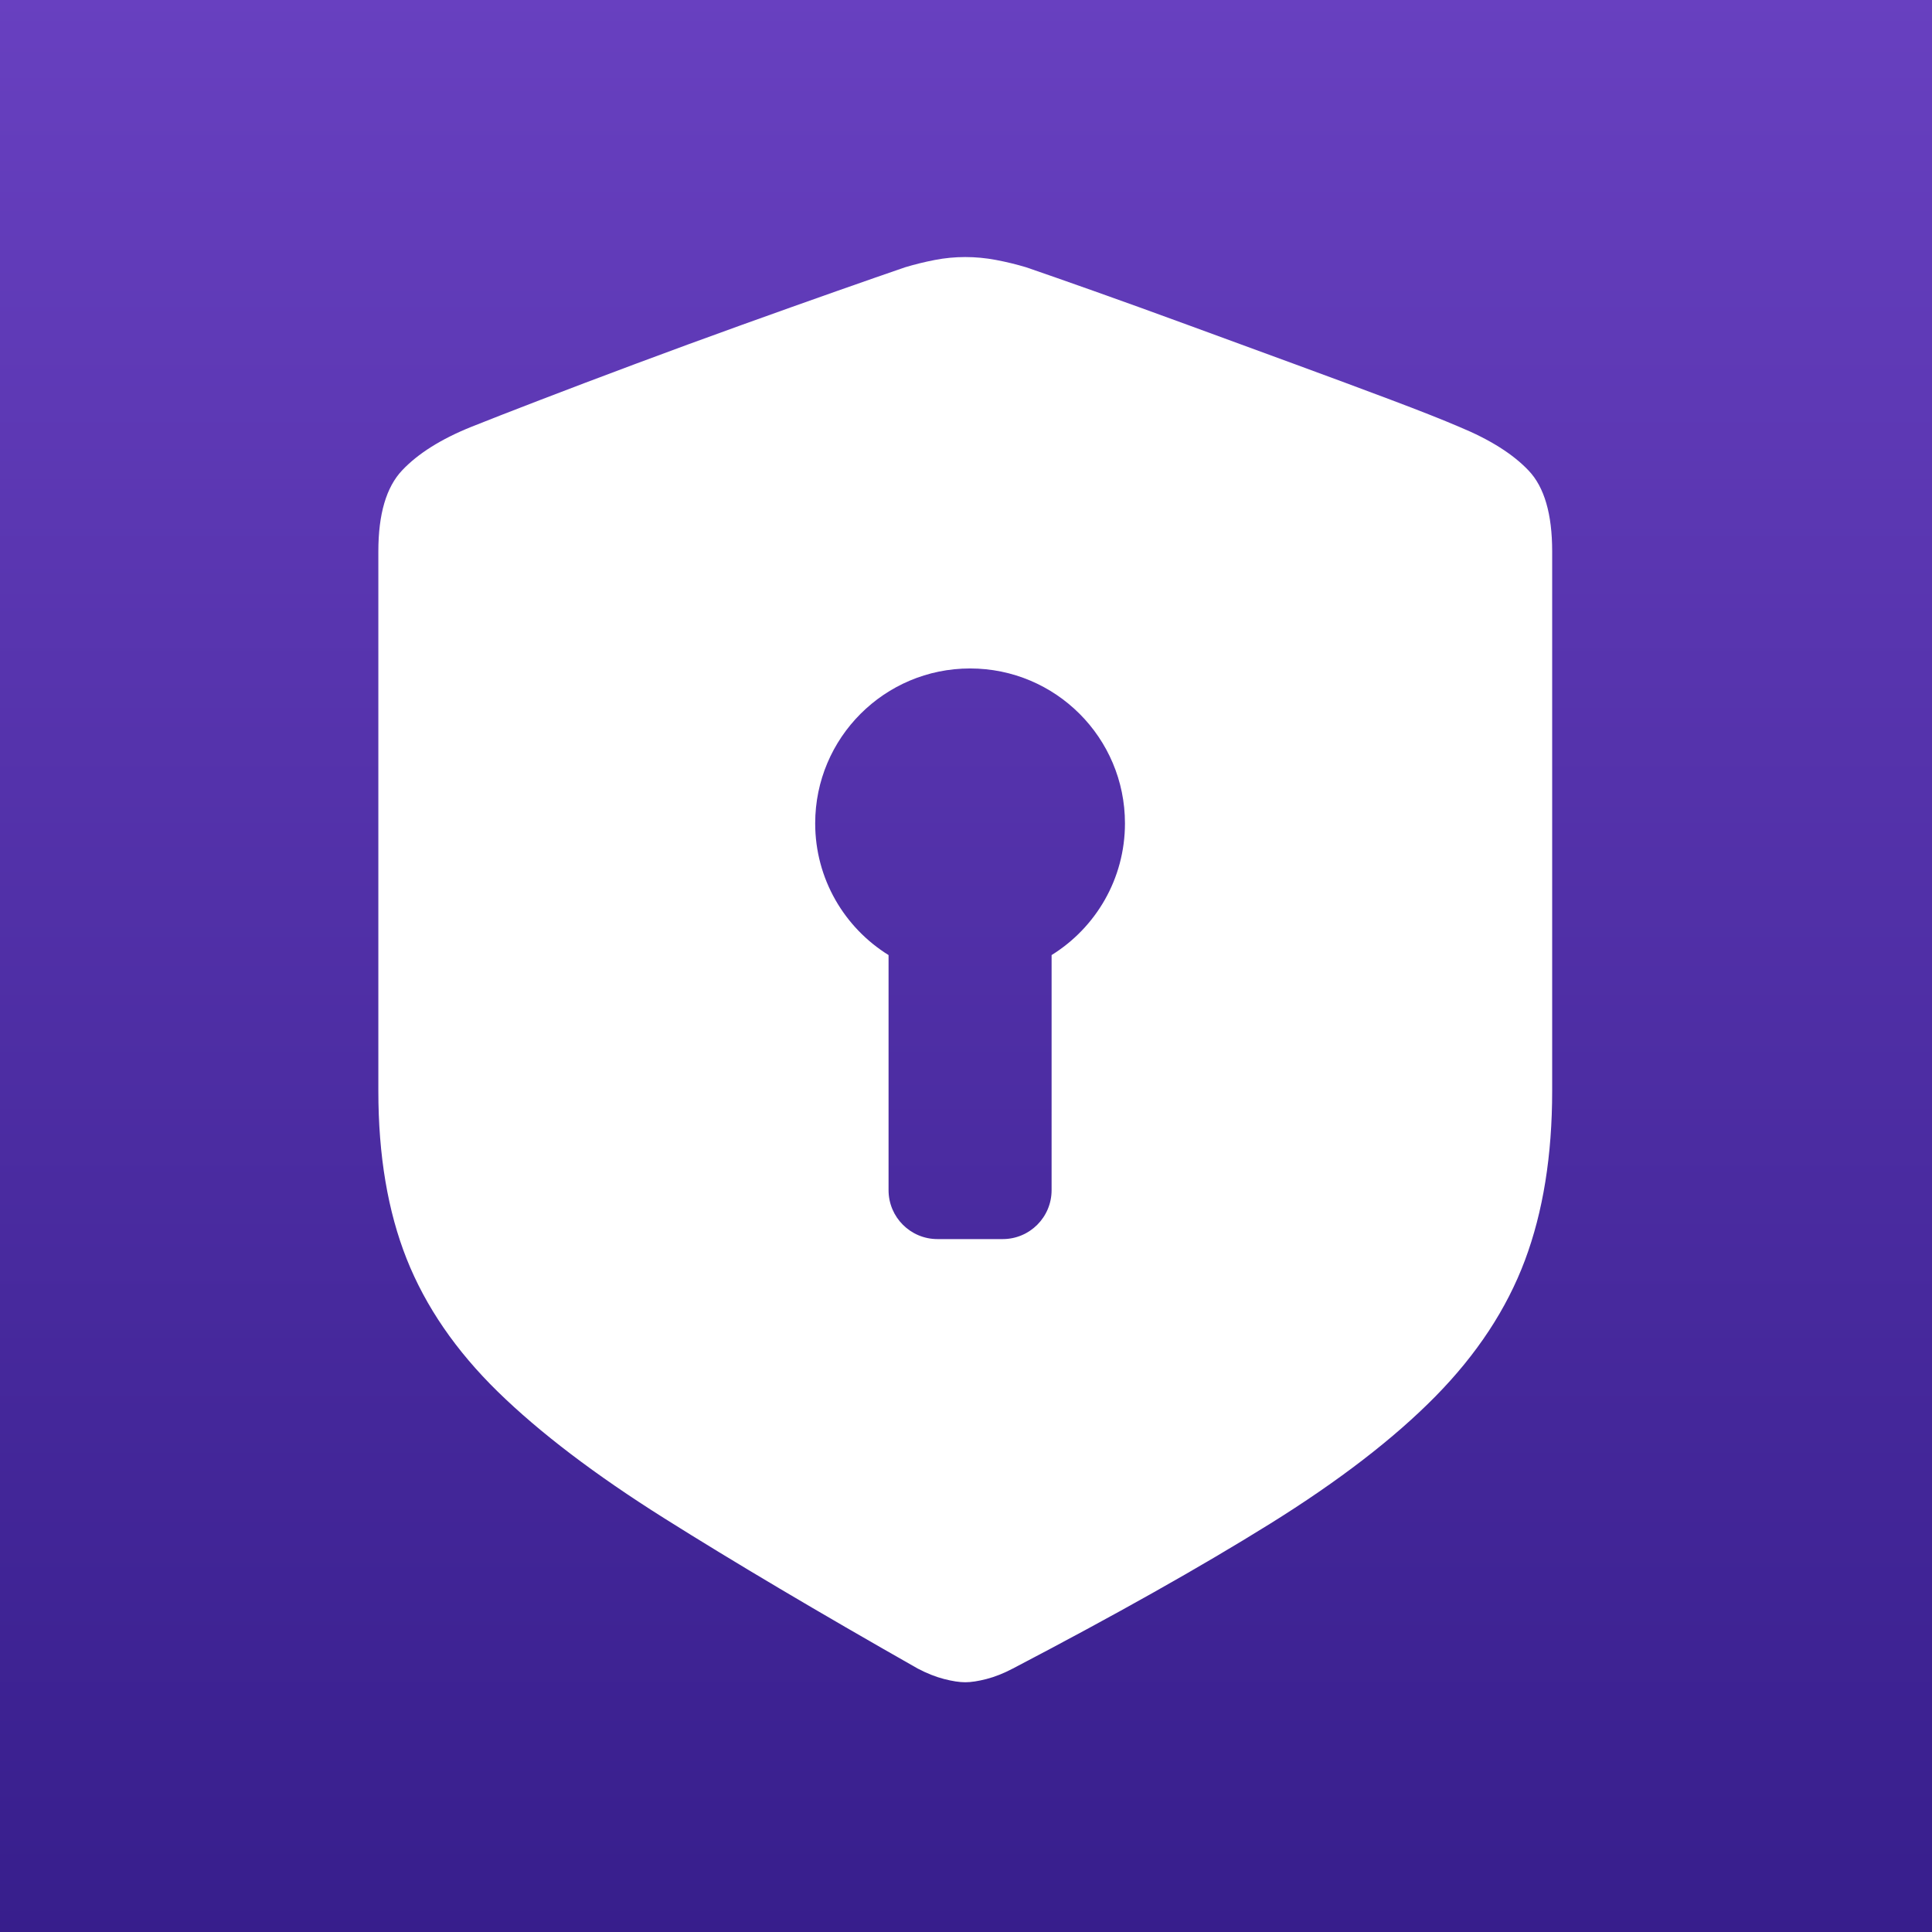 <?xml version="1.0" encoding="UTF-8"?>
<svg width="237px" height="237px" viewBox="0 0 237 237" version="1.1" xmlns="http://www.w3.org/2000/svg" xmlns:xlink="http://www.w3.org/1999/xlink">
    <rect x="0" y="0" width="237" height="237" fill="#808080" stroke="none"/>
    <title>Group 5</title>
    <defs>
        <linearGradient x1="50%" y1="0%" x2="50%" y2="100%" id="linearGradient-1">
            <stop stop-color="#6840C0" offset="0%"></stop>
            <stop stop-color="#371E8C" offset="100%"></stop>
        </linearGradient>
    </defs>
    <g id="Page-1" stroke="none" stroke-width="1" fill="none" fill-rule="evenodd">
        <g id="Artboard-Copy-15" transform="translate(-576, -1357)">
            <g id="Group-5" transform="translate(576, 1357)">
                <rect id="Rectangle-Copy-2" fill="url(#linearGradient-1)" x="0" y="0" width="237" height="237"></rect>
                <path d="M118.41,31.532 C119.661,31.532 120.918,31.651 122.18,31.889 C123.442,32.127 124.671,32.426 125.867,32.785 C127.903,33.482 130.687,34.456 134.22,35.709 C137.752,36.962 141.666,38.376 145.961,39.951 C150.255,41.525 154.55,43.1 158.846,44.675 C163.141,46.251 167.07,47.709 170.633,49.051 C174.196,50.392 176.997,51.5 179.036,52.375 C182.784,53.923 185.616,55.712 187.532,57.741 C189.448,59.77 190.406,63.068 190.406,67.635 L190.406,133.823 C190.406,141.733 189.29,148.663 187.059,154.616 C184.828,160.568 181.174,166.124 176.097,171.285 C171.021,176.445 164.245,181.663 155.769,186.938 C147.293,192.213 136.782,198.13 124.235,204.687 C123.121,205.272 122.049,205.698 121.019,205.964 C119.989,206.23 119.119,206.363 118.41,206.363 C117.7,206.363 116.831,206.23 115.801,205.964 C114.772,205.698 113.699,205.272 112.584,204.687 C100.326,197.727 89.959,191.58 81.483,186.247 C73.006,180.913 66.201,175.738 61.068,170.722 C55.935,165.705 52.209,160.278 49.89,154.442 C47.571,148.605 46.412,141.733 46.412,133.823 L46.412,67.635 C46.412,63.068 47.385,59.756 49.33,57.698 C51.275,55.64 54.093,53.865 57.784,52.375 C59.823,51.559 62.624,50.466 66.187,49.095 C69.75,47.724 73.679,46.236 77.974,44.632 C82.269,43.028 86.564,41.453 90.859,39.907 C95.153,38.362 99.081,36.962 102.642,35.709 C106.203,34.456 109.002,33.482 111.038,32.785 C112.234,32.426 113.449,32.127 114.682,31.889 C115.915,31.651 117.157,31.532 118.41,31.532 Z M119,82 C108.507,82 100,90.507 100,101 C100,107.824 103.598,113.808 109,117.159 L109,146 C109,149.314 111.686,152 115,152 L123,152 C126.314,152 129,149.314 129,146 L129.001,117.158 C134.403,113.807 138,107.824 138,101 C138,90.507 129.493,82 119,82 Z" id="Combined-Shape" fill="#FFFFFF" fill-rule="nonzero"></path>
            </g>
        </g>
    </g>
</svg>
